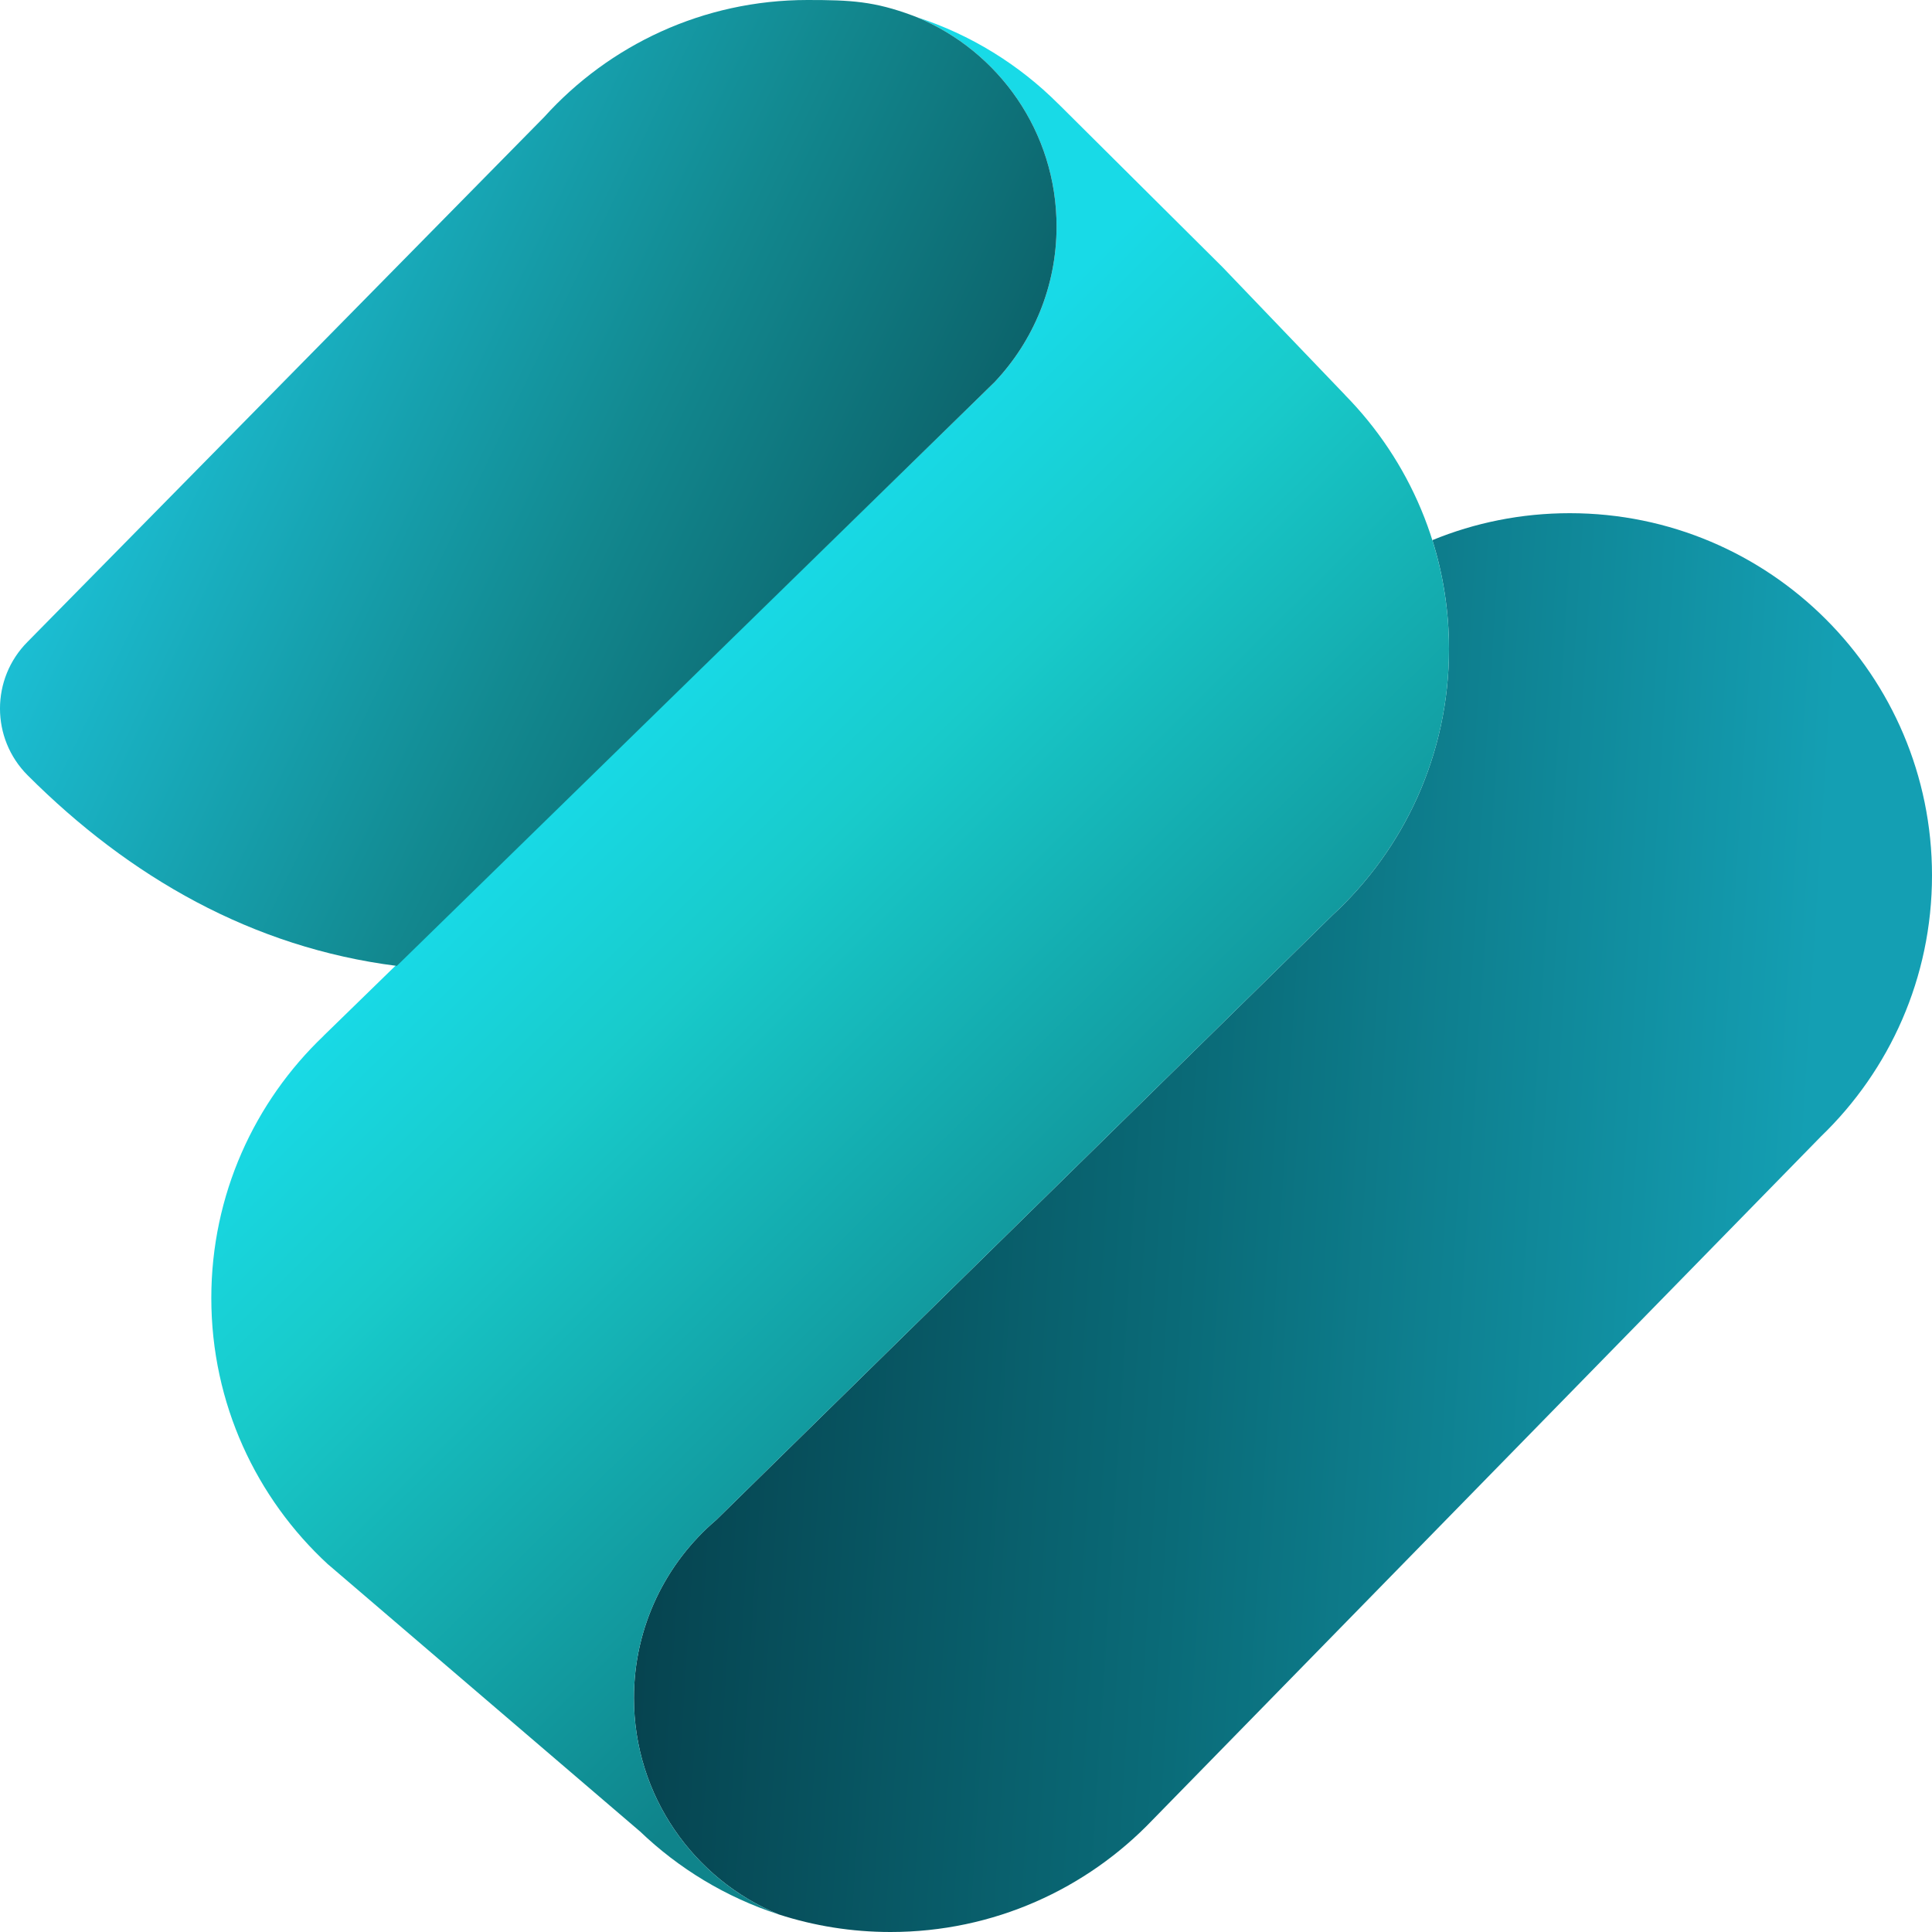 <svg xmlns="http://www.w3.org/2000/svg" width="64" height="64" viewBox="0 0 64 64" fill="none"><path d="M25.798 63.418C22.982 62.257 21 59.485 21 56.25C21 53.885 22.06 51.767 23.73 50.346L44.137 30.32C46.512 28.128 48 24.988 48 21.5C48 20.243 47.807 19.032 47.449 17.893C48.852 17.317 50.389 17 52 17C58.627 17 64 22.373 64 29C64 32.395 62.59 35.461 60.324 37.644L38.186 60.281C36 62.573 32.916 64 29.5 64C28.208 64 26.964 63.796 25.798 63.418Z" fill="url(#paint0_linear_113_152657)"></path><path d="M30.357 0.564C33.082 1.688 35 4.371 35 7.501C35 9.488 34.227 11.294 32.967 12.636L32.968 12.637L10.722 34.309L10.723 34.311C8.43 36.497 7 39.582 7 43C7 46.49 8.49 49.633 10.869 51.825L10.87 51.824L21.192 60.661V60.659C22.484 61.9 24.054 62.853 25.799 63.419C22.982 62.258 21 59.486 21 56.25C21 53.885 22.06 51.767 23.73 50.346L44.137 30.32C46.512 28.128 48 24.988 48 21.5C48 18.221 46.684 15.248 44.552 13.082L44.553 13.08L40.498 8.849L35.063 3.444L35.061 3.444C33.759 2.141 32.152 1.143 30.357 0.564Z" fill="url(#paint1_linear_113_152657)"></path><path d="M30.234 0.516C30.279 0.532 30.305 0.543 30.357 0.564C33.082 1.688 35 4.37 35 7.501C35 9.487 34.227 11.294 32.967 12.636L32.968 12.637L13.145 31.997C8.359 31.391 4.286 29.053 0.917 25.684C-0.306 24.462 -0.306 22.48 0.917 21.257L18.027 3.877C20.178 1.496 23.289 0 26.75 0C28.19 0 28.959 0.042 30.234 0.516Z" fill="url(#paint2_linear_113_152657)"></path><defs><linearGradient id="paint0_linear_113_152657" x1="19.803" y1="41.44" x2="59.48" y2="43.956" gradientUnits="userSpaceOnUse"><stop stop-color="#053F4B"></stop><stop offset="0.493" stop-color="#0A6B78"></stop><stop offset="1" stop-color="#149FB3"></stop></linearGradient><linearGradient id="paint1_linear_113_152657" x1="42.34" y1="40.597" x2="20.482" y2="18.483" gradientUnits="userSpaceOnUse"><stop stop-color="#0F848B"></stop><stop offset="0.632" stop-color="#18CBCB"></stop><stop offset="0.872" stop-color="#18DAE7"></stop></linearGradient><linearGradient id="paint2_linear_113_152657" x1="36.241" y1="23.952" x2="5.402" y2="9.105" gradientUnits="userSpaceOnUse"><stop offset="0.021" stop-color="#084C54"></stop><stop offset="0.518" stop-color="#12888F"></stop><stop offset="1" stop-color="#1CC2D8"></stop></linearGradient></defs></svg>